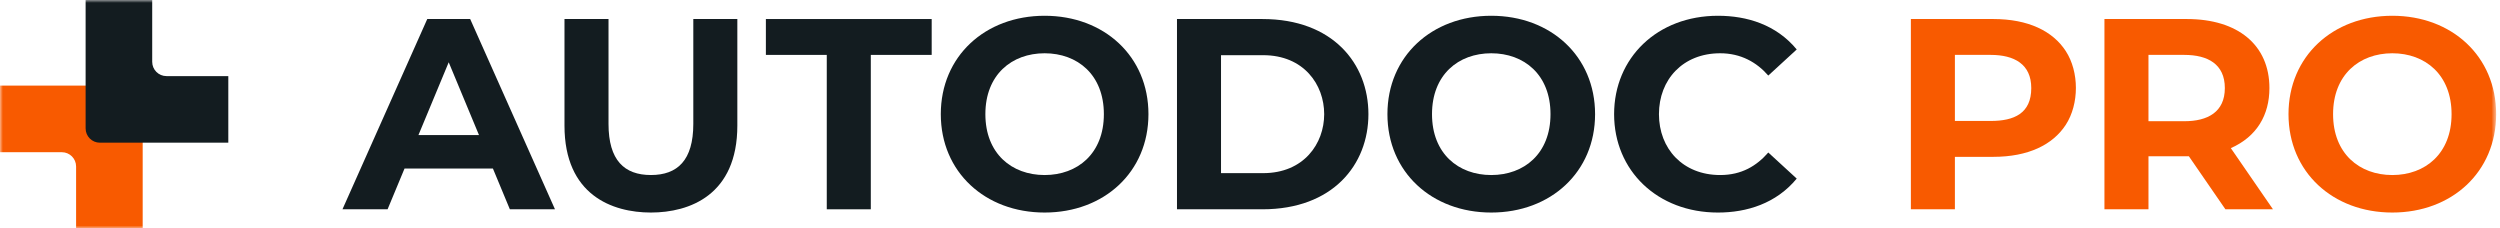 <svg width="438" height="40" viewBox="0 0 438 40" fill="none" xmlns="http://www.w3.org/2000/svg">
<mask id="mask0_1431_1052" style="mask-type:luminance" maskUnits="userSpaceOnUse" x="0" y="0" width="438" height="40">
<path d="M437.333 0H0V40H437.333V0Z" fill="white"/>
</mask>
<g mask="url(#mask0_1431_1052)">
<path d="M82.375 3.334H74.857L60 36.668H67.905L70.875 29.524H86.357L89.327 36.668H97.232L82.375 3.334ZM73.31 23.668L78.615 10.911L83.92 23.668H73.31Z" fill="#131C20"/>
<path d="M114.04 37.237C107.26 37.237 98.898 34.167 98.898 21.999V3.332H106.612V21.712C106.612 28.089 109.387 30.664 114.04 30.664C118.693 30.664 121.468 28.089 121.468 21.712V3.332H129.182V21.999C129.182 34.167 120.82 37.237 114.04 37.237Z" fill="#131C20"/>
<path d="M144.85 36.668V9.618H134.183V3.334H163.231V9.618H152.565V36.668H144.85Z" fill="#131C20"/>
<path d="M183.018 37.237C172.596 37.237 164.828 30.142 164.828 20C164.828 9.858 172.596 2.762 183.018 2.762C193.44 2.762 201.208 9.857 201.208 20C201.208 30.143 193.441 37.237 183.018 37.237ZM183.018 30.667C188.783 30.667 193.398 26.908 193.398 20C193.398 13.092 188.783 9.333 183.018 9.333C177.253 9.333 172.638 13.092 172.638 20C172.638 26.908 177.253 30.667 183.018 30.667Z" fill="#131C20"/>
<path d="M261.268 37.237C250.846 37.237 243.078 30.142 243.078 20C243.078 9.858 250.846 2.762 261.268 2.762C271.69 2.762 279.458 9.857 279.458 20C279.458 30.143 271.691 37.237 261.268 37.237ZM261.268 30.667C267.033 30.667 271.648 26.908 271.648 20C271.648 13.092 267.033 9.333 261.268 9.333C255.503 9.333 250.888 13.092 250.888 20C250.888 26.908 255.503 30.667 261.268 30.667Z" fill="#131C20"/>
<path fill-rule="evenodd" clip-rule="evenodd" d="M221.183 3.334H206.208V36.668H221.183C233.503 36.668 239.747 28.863 239.747 20.001C239.747 11.139 233.503 3.334 221.183 3.334ZM213.922 30.334V9.668H221.302C228.437 9.668 232 14.835 231.998 20.001C231.997 25.168 228.43 30.334 221.302 30.334H213.922Z" fill="#131C20"/>
<path d="M282.792 20.002C282.792 29.881 290.366 37.238 300.991 37.238C306.038 37.238 311.185 35.655 314.785 31.29L309.805 26.72C307.765 29.055 305.15 30.666 301.377 30.666C294.835 30.666 290.648 26.052 290.648 20C290.648 13.948 294.835 9.333 301.377 9.333C304.985 9.333 307.767 10.903 309.805 13.238L314.785 8.667C311.186 4.303 306.038 2.763 300.991 2.763C290.368 2.763 282.792 10.12 282.792 20.002Z" fill="#131C20"/>
<path d="M361.927 8.952C359.654 5.448 355.359 3.333 349.214 3.333H334.785V36.669H342.498V27.479H349.214C355.359 27.479 359.654 25.362 361.927 21.86C364.284 18.225 364.29 12.597 361.927 8.954V8.952ZM348.783 21.19H342.498V9.618H348.783C352.868 9.618 355.878 11.223 355.878 15.428C355.878 19.878 352.868 21.19 348.783 21.19Z" fill="#F85A00"/>
<path fill-rule="evenodd" clip-rule="evenodd" d="M397.603 15.428C397.603 20.157 395.383 23.947 390.842 25.952L398.223 36.667H389.89C389.89 36.667 383.635 27.59 383.492 27.382H376.413V36.667H368.698V3.333H383.127C392.102 3.333 397.603 7.904 397.603 15.428ZM376.412 21.237H382.697C386.782 21.238 389.792 19.634 389.792 15.428C389.792 11.223 386.782 9.618 382.697 9.618H376.412V21.237Z" fill="#F85A00"/>
<path d="M419.135 37.237C408.713 37.237 400.945 30.142 400.945 20C400.945 9.858 408.713 2.762 419.135 2.762C429.557 2.762 437.325 9.857 437.325 20C437.325 30.143 429.558 37.237 419.135 37.237ZM419.135 30.667C424.9 30.667 429.515 26.908 429.515 20C429.515 13.092 424.9 9.333 419.135 9.333C413.37 9.333 408.755 13.092 408.755 20C408.755 26.908 413.37 30.667 419.135 30.667Z" fill="#F85A00"/>
<path d="M10.833 26.667C11.523 26.667 12.147 26.947 12.598 27.397C13.052 27.85 13.332 28.475 13.332 29.167V40H24.998V17.5C24.998 16.81 24.718 16.183 24.265 15.732C23.813 15.28 23.188 15 22.498 15H0V26.667H10.833Z" fill="#F85A00"/>
<path d="M29.165 13.333C28.475 13.333 27.85 13.053 27.397 12.6C26.945 12.147 26.667 11.523 26.667 10.833V0H15V22.5C15 23.188 15.28 23.813 15.732 24.267C16.183 24.72 16.808 25 17.5 25H40V13.333H29.165Z" fill="#131C20"/>
</g>
</svg>

